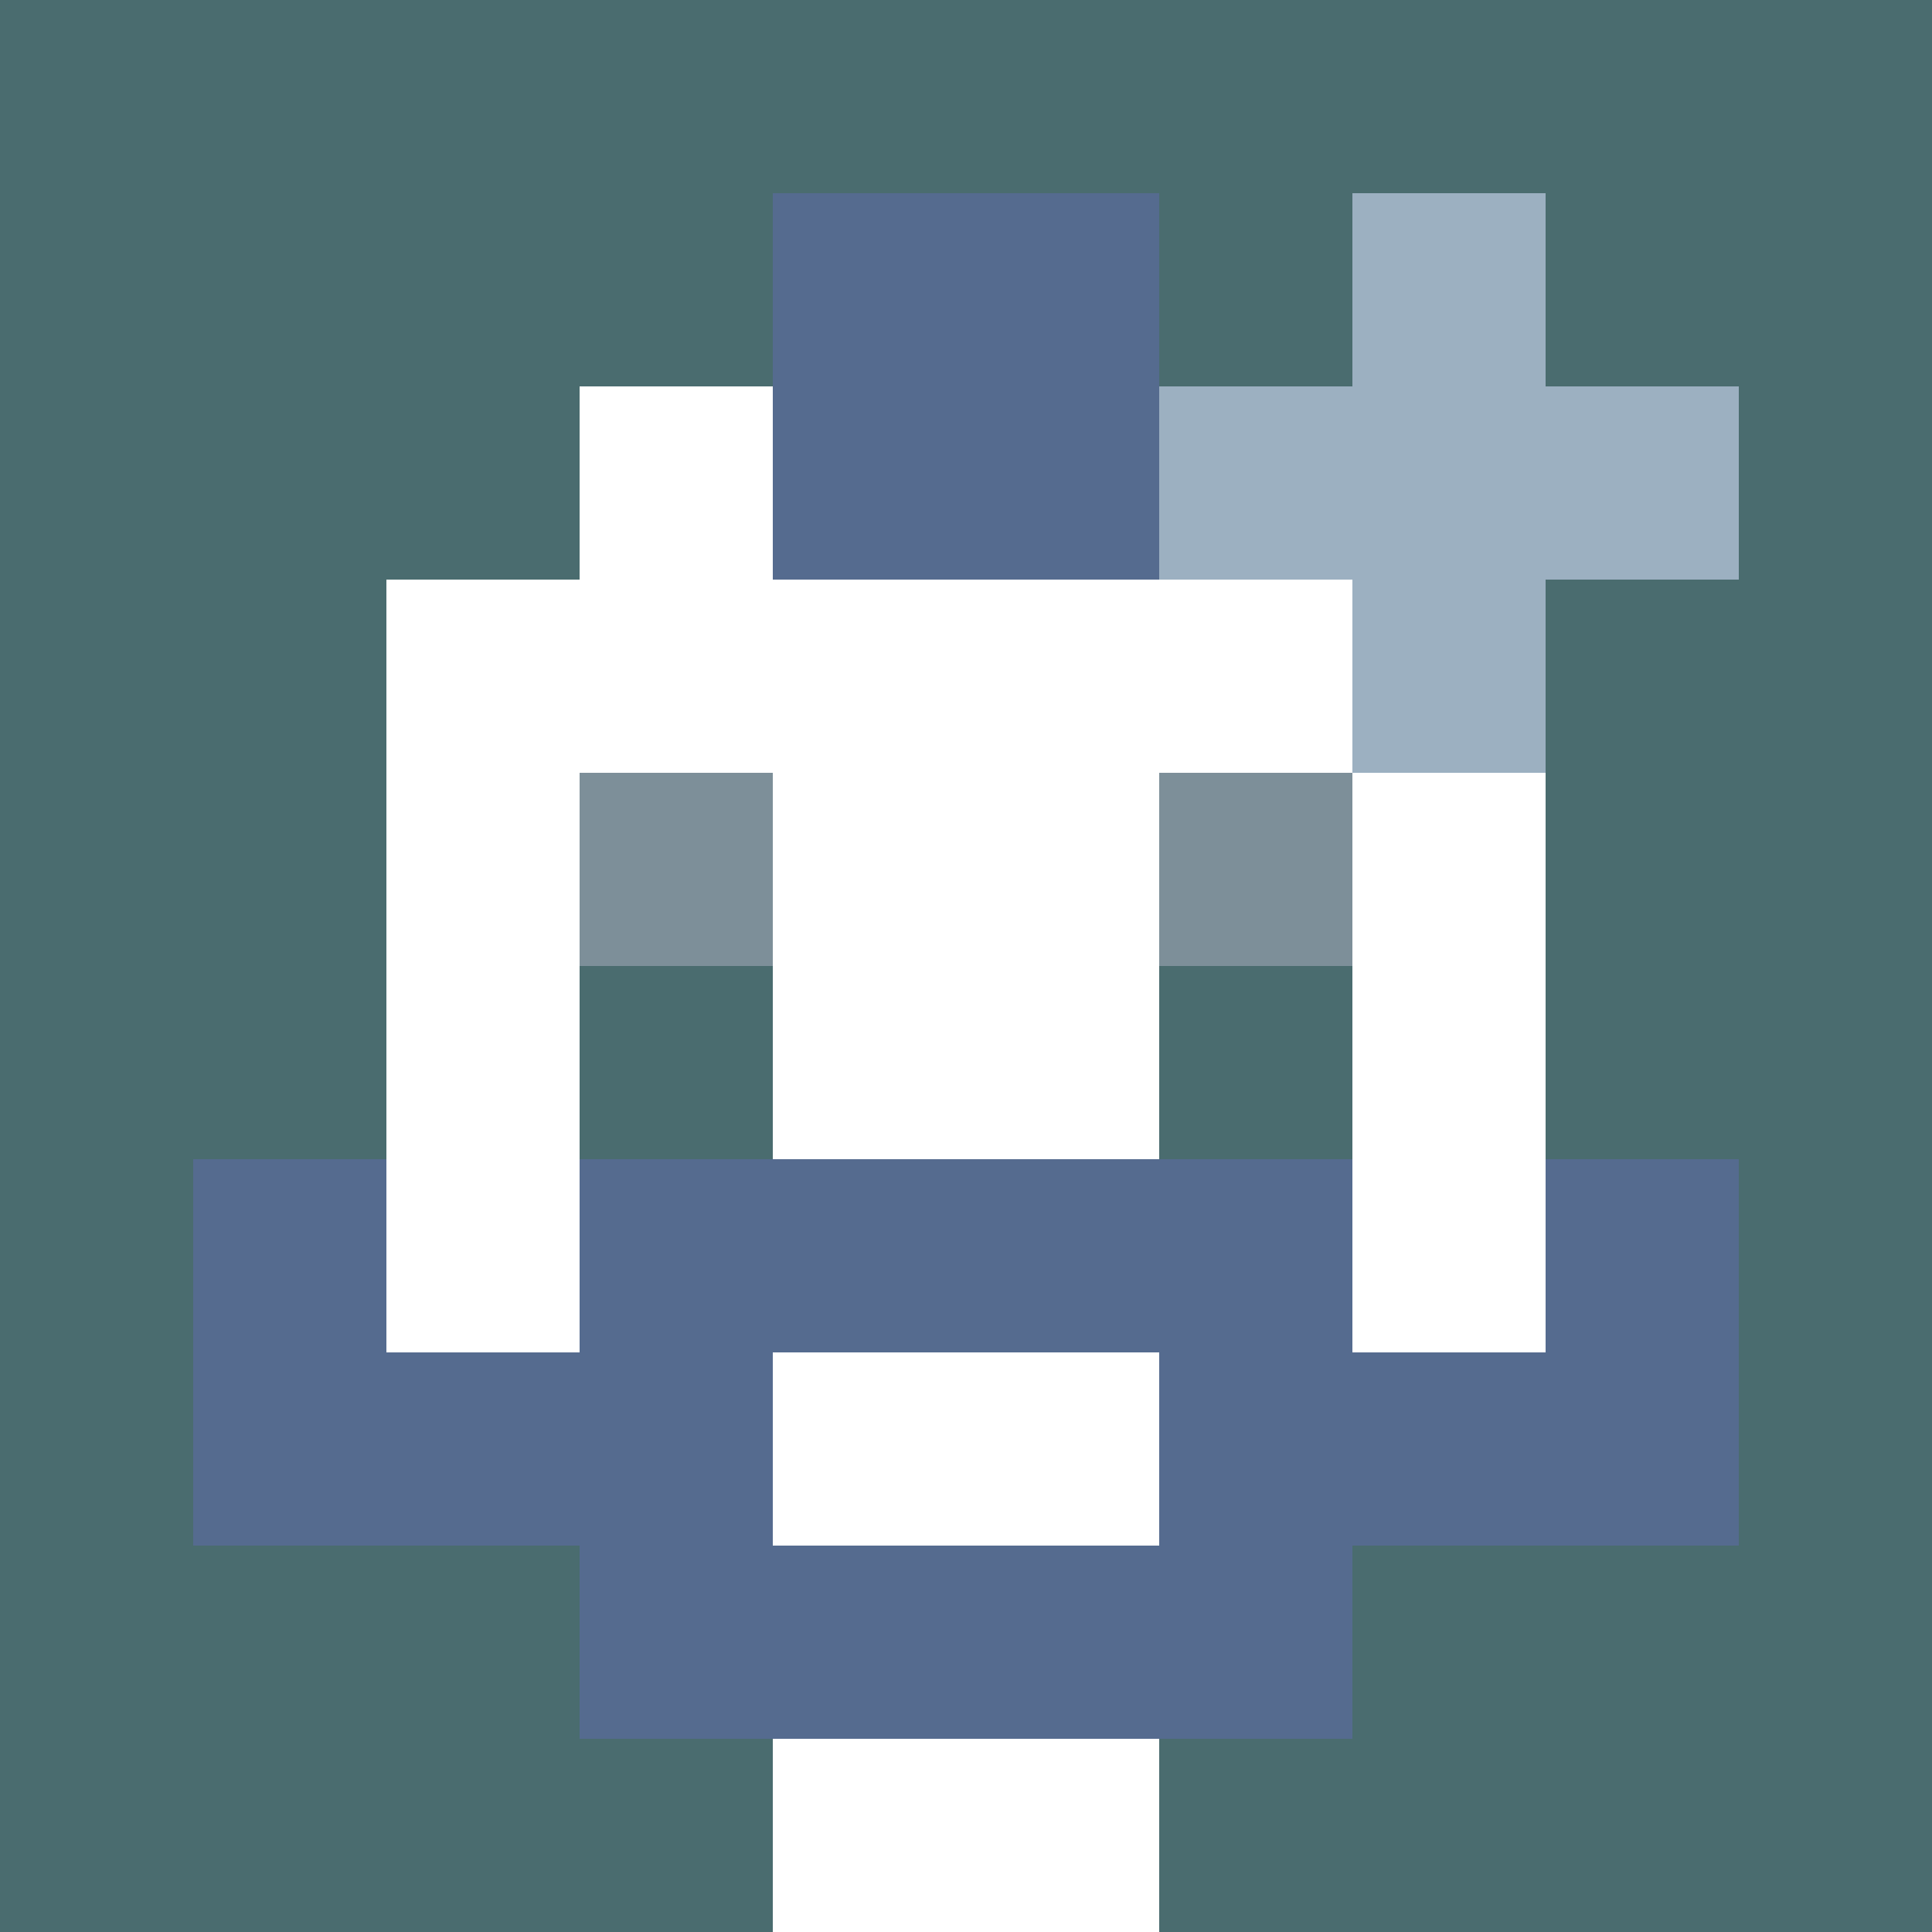 <svg xmlns="http://www.w3.org/2000/svg" version="1.1" width="600" height="600" viewBox="0 0 966 966">
  <title>'goose-pfp-punk' by Dmitri Cherniak</title>
  <desc>The Goose Is Loose (Blue Edition)</desc>
  <rect width="100%" height="100%" fill="#7272cc"></rect>
  <g>
    <g id="0-0">
      <rect x="0" y="0" height="966" width="966" fill="#4A6C6F"></rect>
      
      <g>
        <rect id="0-0-3-2-4-7" x="289.8" y="193.2" width="386.4" height="676.2" fill="#FFFFFF"></rect>
        <rect id="0-0-2-3-6-5" x="193.2" y="289.8" width="579.6" height="483" fill="#FFFFFF"></rect>
        <rect id="0-0-4-8-2-2" x="386.4" y="772.8" width="193.2" height="193.2" fill="#FFFFFF"></rect>
        <rect id="0-0-1-6-8-1" x="96.6" y="579.6" width="772.8" height="96.6" fill="#FFFFFF"></rect>
        <rect id="0-0-1-7-8-1" x="96.6" y="676.2" width="772.8" height="96.6" fill="#556B8F"></rect>
        <rect id="0-0-3-6-4-3" x="289.8" y="579.6" width="386.4" height="289.8" fill="#556B8F"></rect>
        <rect id="0-0-4-7-2-1" x="386.4" y="676.2" width="193.2" height="96.6" fill="#FFFFFF"></rect>
        <rect id="0-0-1-6-1-2" x="96.6" y="579.6" width="96.6" height="193.2" fill="#556B8F"></rect>
        <rect id="0-0-8-6-1-2" x="772.8" y="579.6" width="96.6" height="193.2" fill="#556B8F"></rect>
        <rect id="0-0-3-4-1-1" x="289.8" y="386.4" width="96.6" height="96.6" fill="#7D8F99"></rect>
        <rect id="0-0-6-4-1-1" x="579.6" y="386.4" width="96.6" height="96.6" fill="#7D8F99"></rect>
        <rect id="0-0-3-5-1-1" x="289.8" y="483" width="96.6" height="96.6" fill="#4A6C6F"></rect>
        <rect id="0-0-6-5-1-1" x="579.6" y="483" width="96.6" height="96.6" fill="#4A6C6F"></rect>
        <rect id="0-0-4-1-2-2" x="386.4" y="96.6" width="193.2" height="193.2" fill="#556B8F"></rect>
              <rect id="0-0-6-2-3-1" x="579.6" y="193.2" width="289.8" height="96.6" fill="#9CB0C1"></rect>
            <rect id="0-0-7-1-1-3" x="676.2" y="96.6" width="96.6" height="289.8" fill="#9CB0C1"></rect>
            <rect id="0-0-7-2-1-1" x="676.2" y="193.2" width="96.6" height="96.6" fill="#9CB0C1"></rect>   
        </g>

    </g>
  </g>
</svg>
